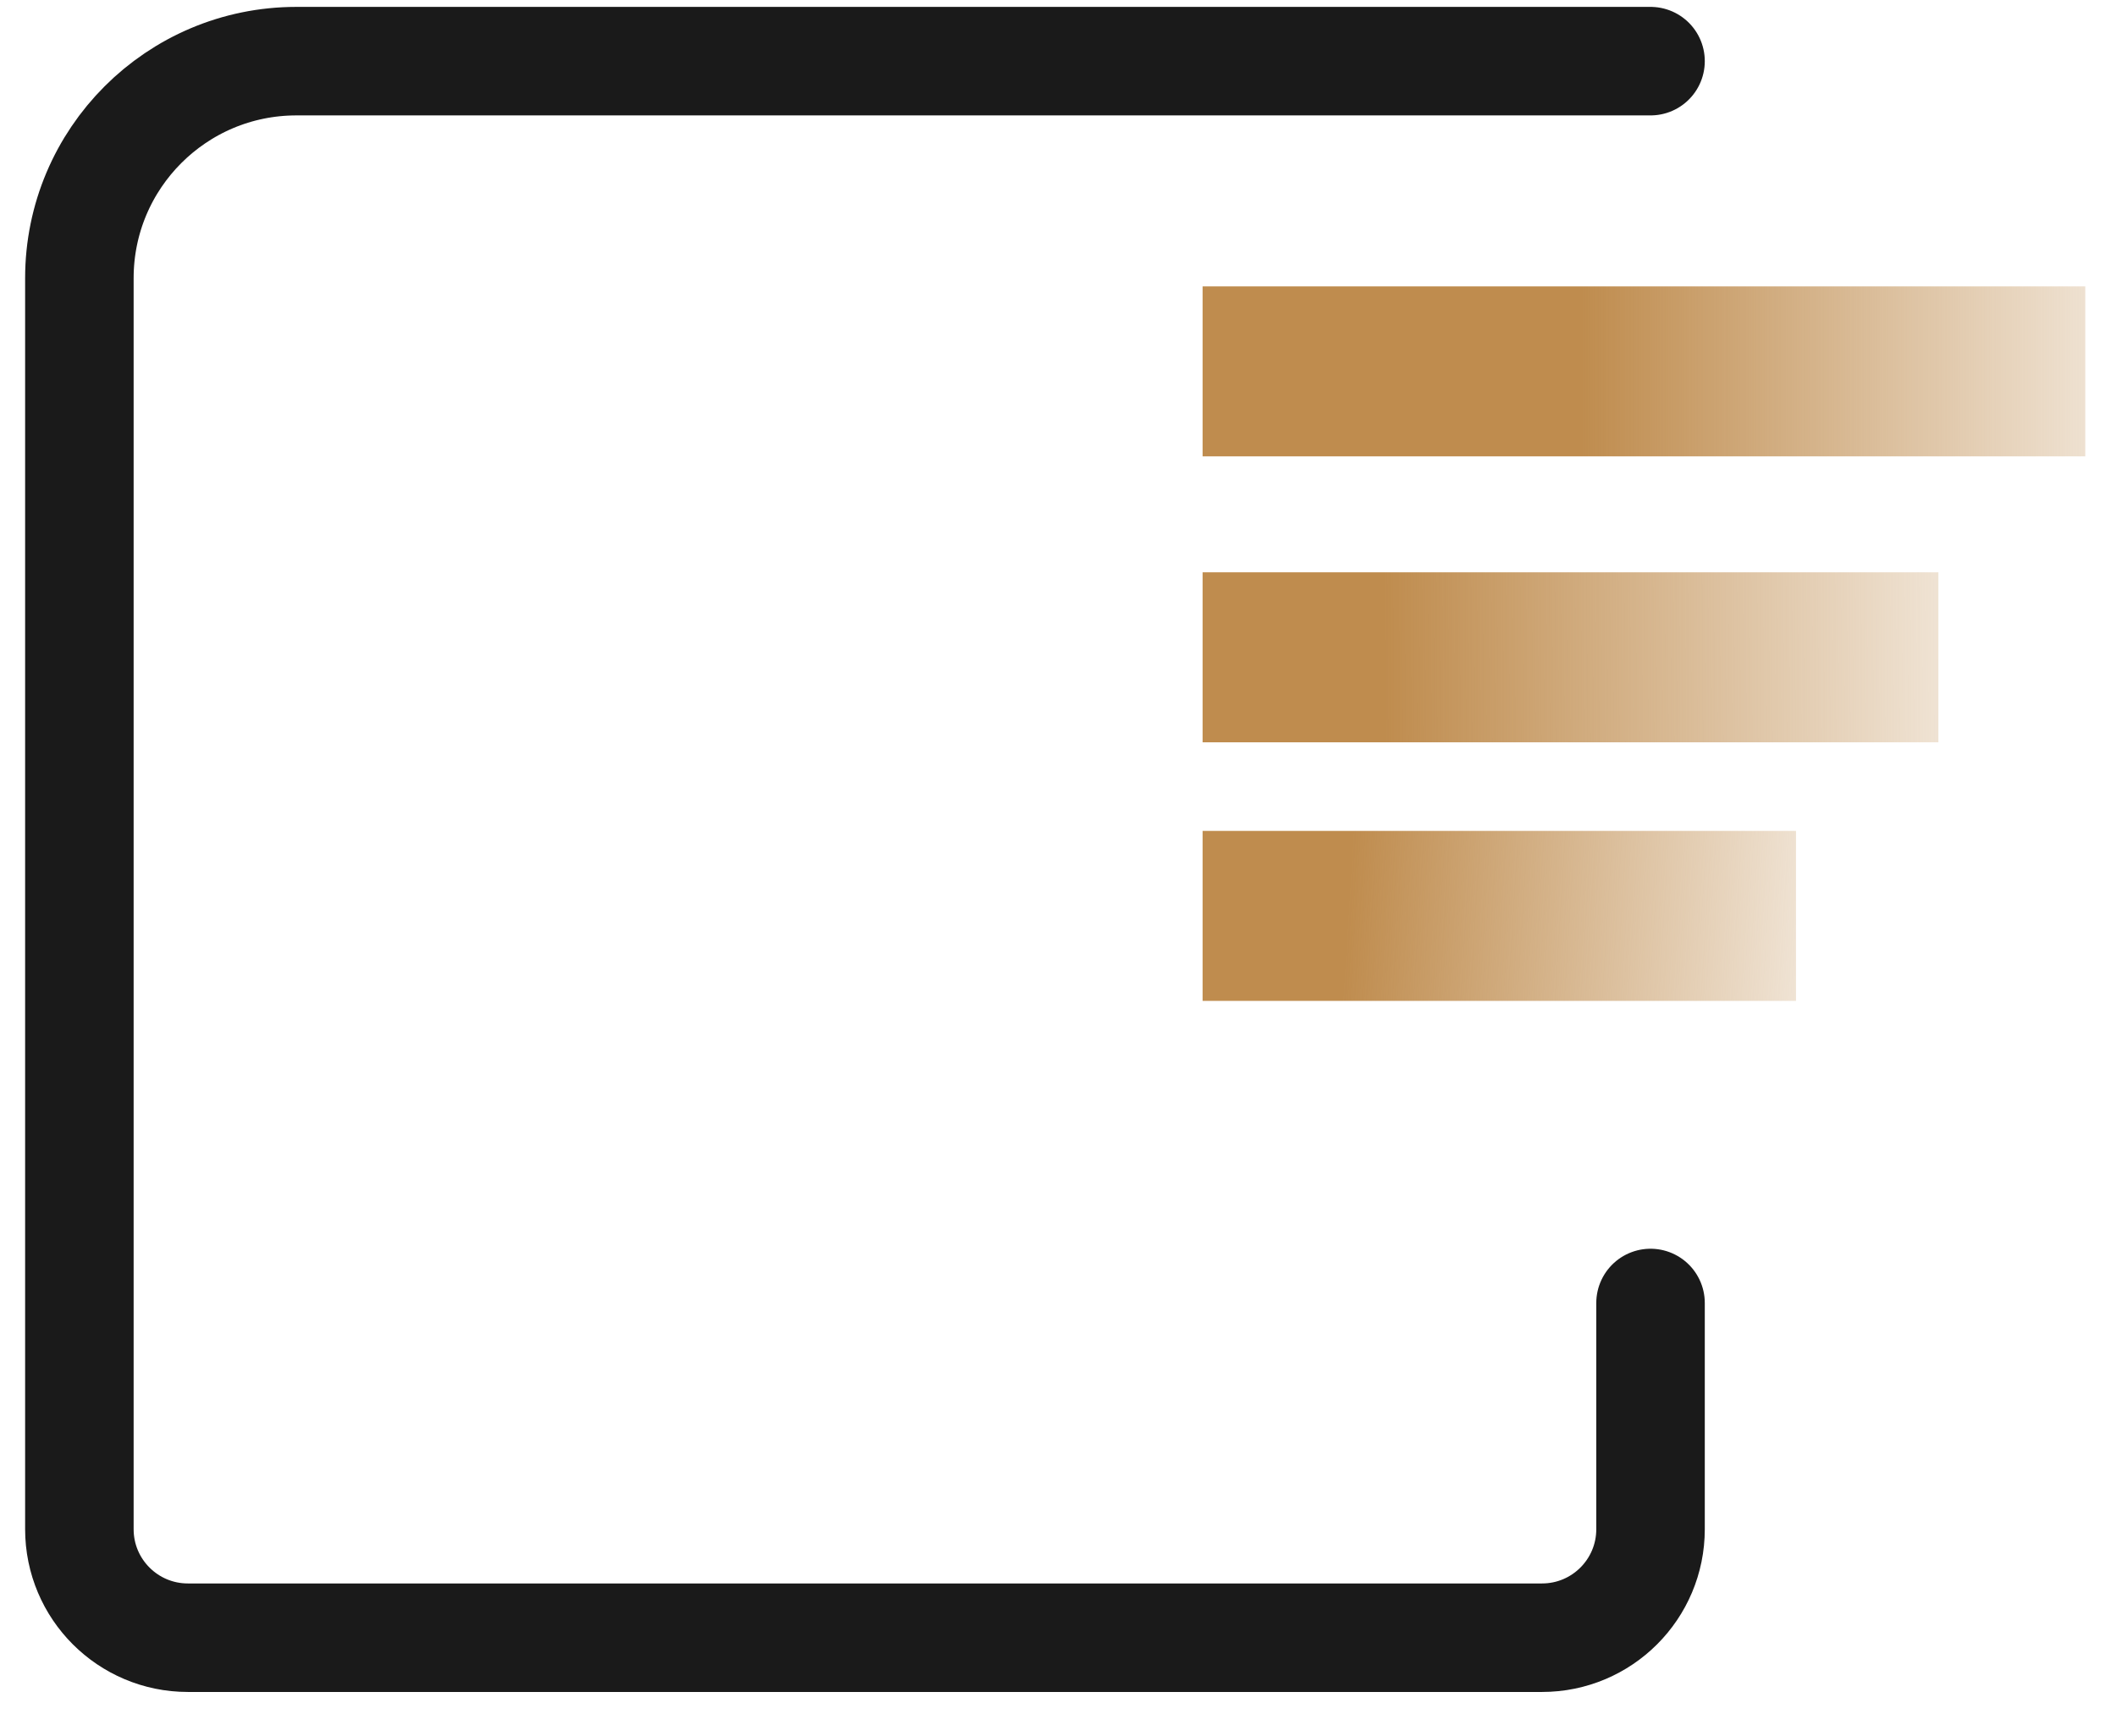 <svg width="39" height="32" viewBox="0 0 39 32" fill="none" xmlns="http://www.w3.org/2000/svg">
<path d="M30.421 1.127H5.463C3.254 1.127 1.463 2.918 1.463 5.127V28.184C1.463 29.289 2.358 30.184 3.463 30.184H28.421C29.526 30.184 30.421 29.289 30.421 28.184V24.015" stroke="#1A1A1A" stroke-width="2" stroke-linecap="round"/>
<path fill-rule="evenodd" clip-rule="evenodd" d="M38.434 8.411H22.165V5.278H38.434V8.411Z" fill="url(#paint0_linear_12_943)"/>
<path fill-rule="evenodd" clip-rule="evenodd" d="M35.727 13.681H22.165V10.548H35.727V13.681Z" fill="url(#paint1_linear_12_943)"/>
<path fill-rule="evenodd" clip-rule="evenodd" d="M33.102 18.447H22.165V15.314H33.102V18.447Z" fill="url(#paint2_linear_12_943)"/>
<defs>
<linearGradient id="paint0_linear_12_943" x1="29.14" y1="6.844" x2="41.741" y2="6.844" gradientUnits="userSpaceOnUse">
<stop stop-color="#BF8C4E"/>
<stop offset="1" stop-color="#BF8C4E" stop-opacity="0"/>
</linearGradient>
<linearGradient id="paint1_linear_12_943" x1="25.51" y1="12.748" x2="39.081" y2="12.663" gradientUnits="userSpaceOnUse">
<stop stop-color="#BF8C4E"/>
<stop offset="1" stop-color="#BF8C4E" stop-opacity="0"/>
</linearGradient>
<linearGradient id="paint2_linear_12_943" x1="24.837" y1="16.88" x2="35.86" y2="17.567" gradientUnits="userSpaceOnUse">
<stop stop-color="#BF8C4E"/>
<stop offset="1" stop-color="#BF8C4E" stop-opacity="0"/>
</linearGradient>
</defs>
</svg>
